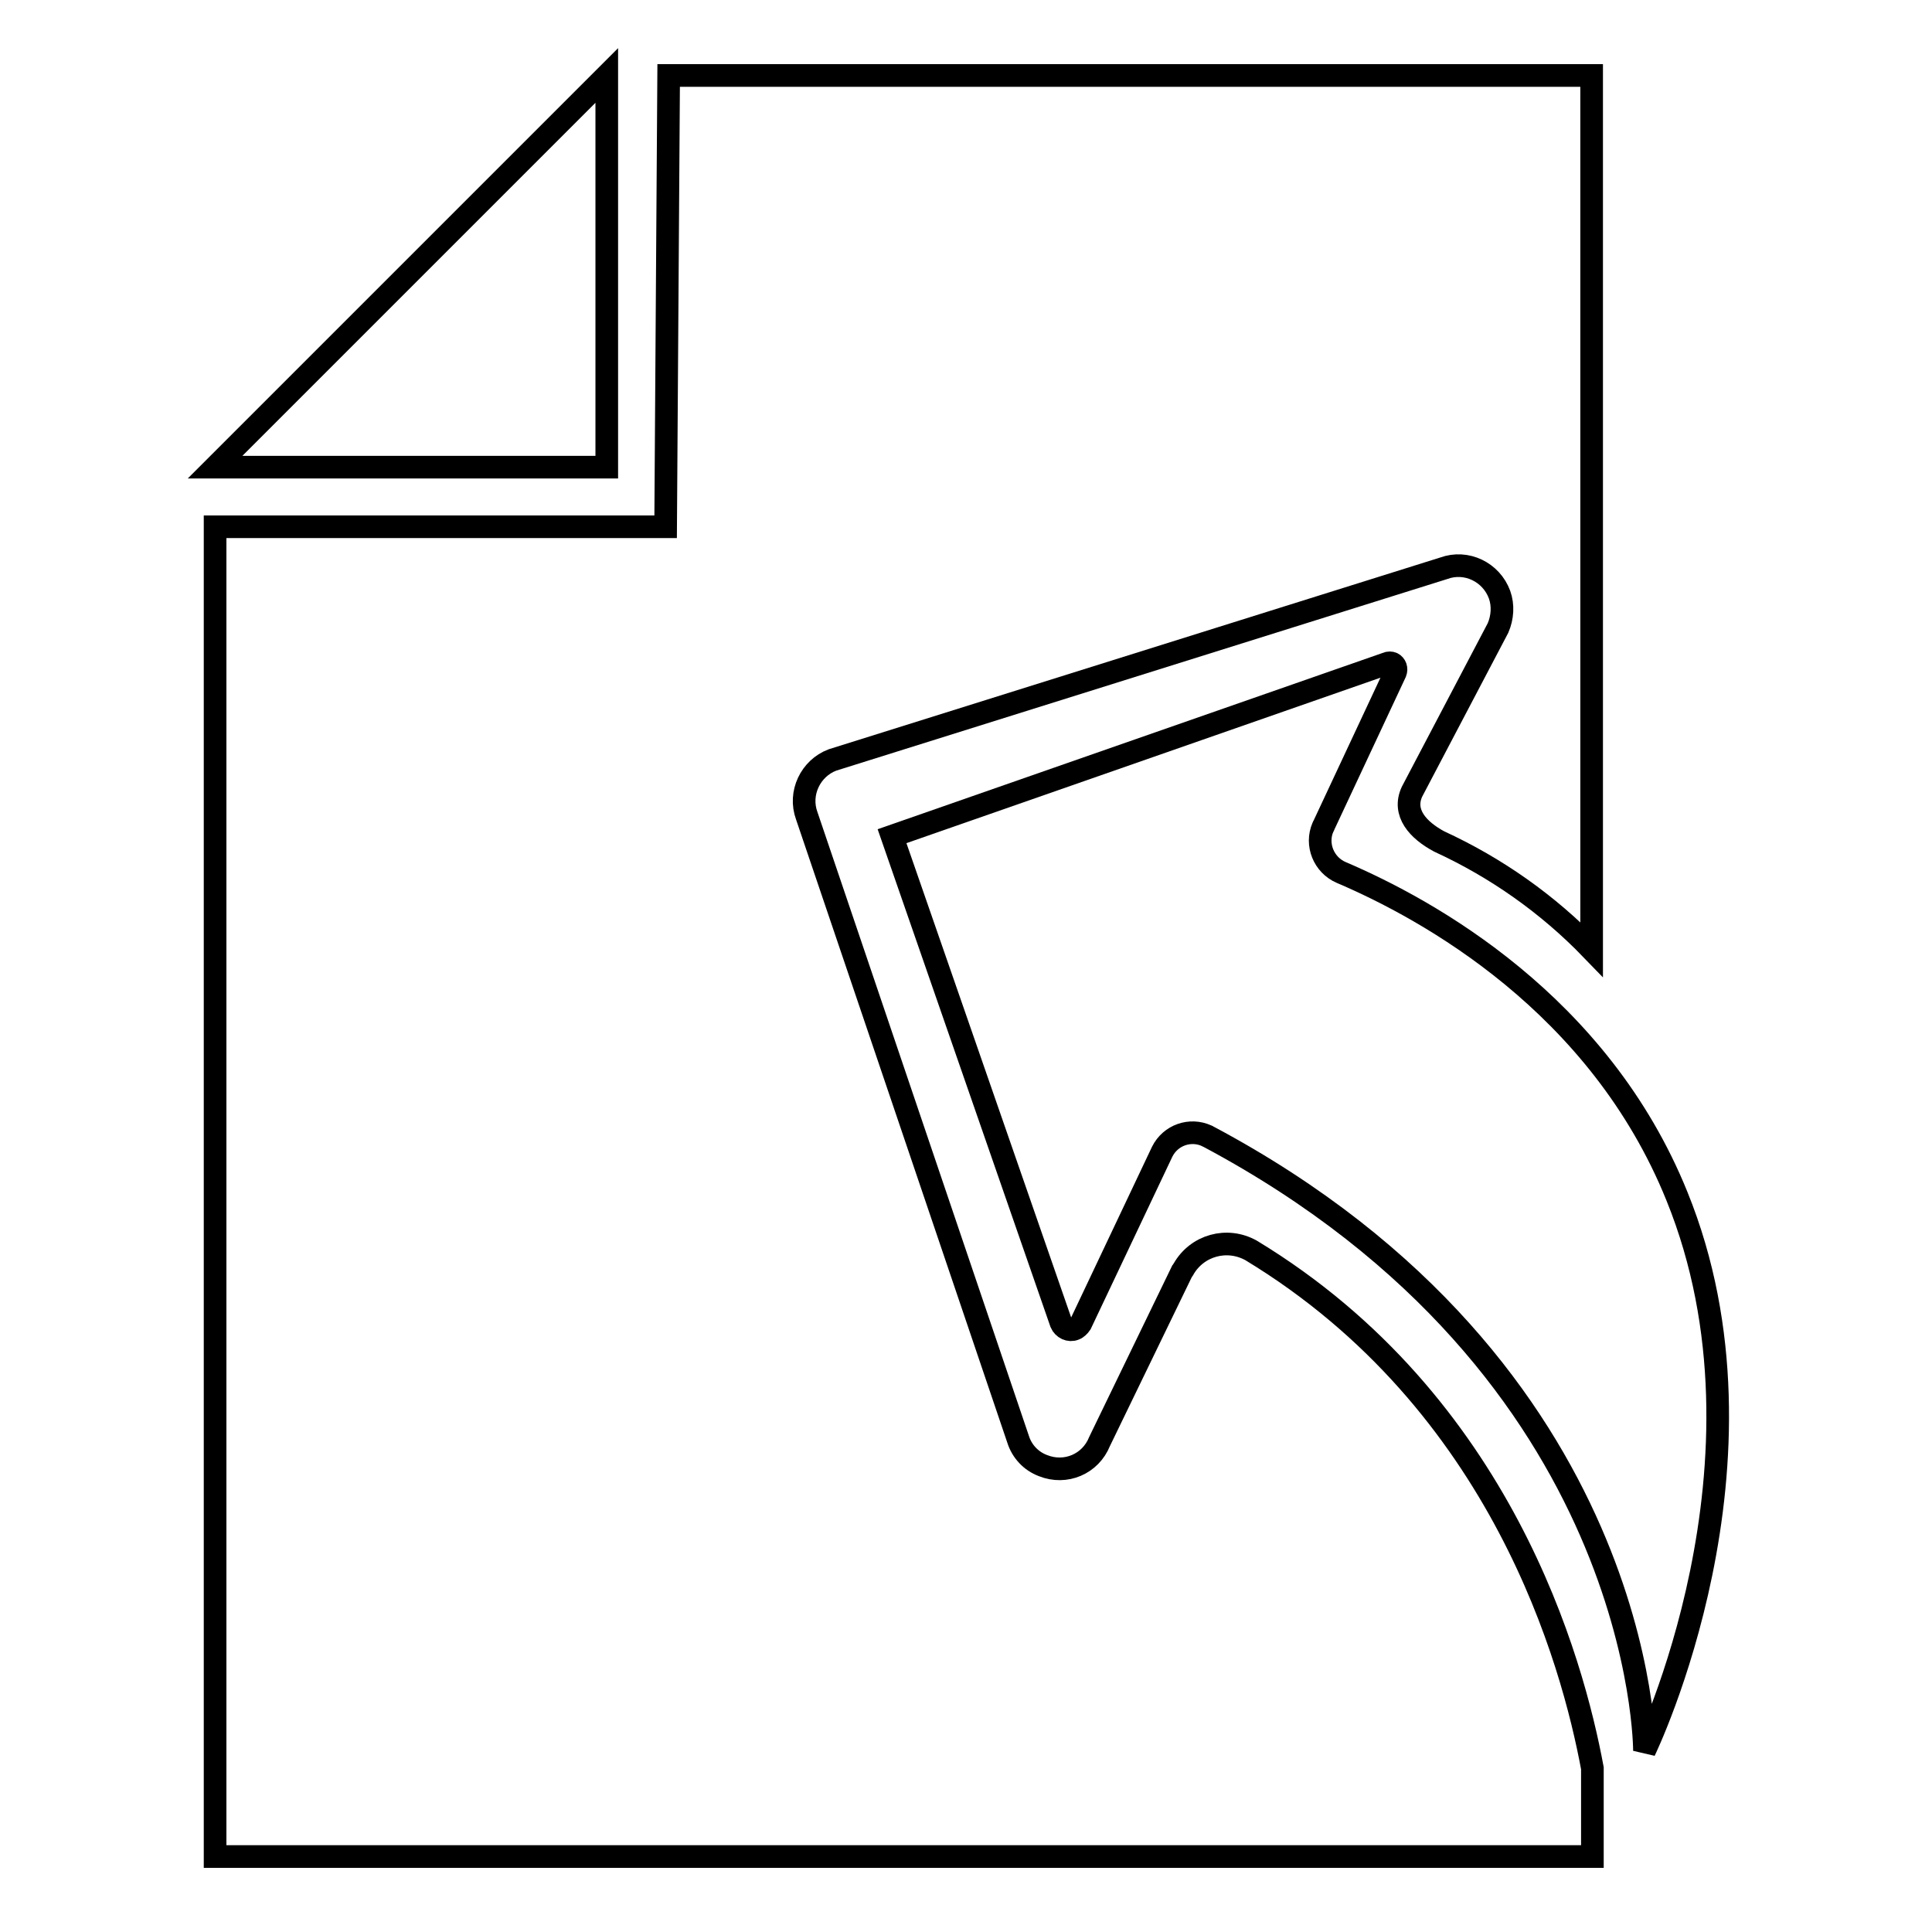 <?xml version="1.0" encoding="utf-8"?>
<!-- Svg Vector Icons : http://www.onlinewebfonts.com/icon -->
<!DOCTYPE svg PUBLIC "-//W3C//DTD SVG 1.1//EN" "http://www.w3.org/Graphics/SVG/1.1/DTD/svg11.dtd">
<svg version="1.1" xmlns="http://www.w3.org/2000/svg" xmlns:xlink="http://www.w3.org/1999/xlink" x="0px" y="0px" viewBox="0 0 256 256" enable-background="new 0 0 256 256" xml:space="preserve">
<g> <path stroke-width="3" fill-opacity="0" stroke="#000000"  d="M80.4,10L28.5,61.9h51.9V10z"/> <path stroke-width="3" fill-opacity="0" stroke="#000000"  d="M165.8,165.7c-3.2-1.8-7.2-0.7-9,2.5c-0.1,0.1-0.1,0.2-0.2,0.3l-10.9,22.5c-1.2,3-4.5,4.4-7.5,3.2 c-1.6-0.6-2.8-1.9-3.3-3.5l-28-82.6c-1.1-3,0.5-6.3,3.4-7.4l81-25.4c3-1.1,6.3,0.5,7.4,3.5c0.5,1.4,0.4,3-0.2,4.4l-11.4,21.7 c-1.3,2.8,0.8,5.1,3.6,6.6c7.6,3.5,14.4,8.3,20.2,14.3V10H88.6l-0.4,59.8H28.5V246H211v-11.7C208.4,220.3,199.1,185.9,165.8,165.7z "/> <path stroke-width="3" fill-opacity="0" stroke="#000000"  d="M222.2,158.5c-10.3-25.5-33-38-44.5-42.9c-2.3-1-3.4-3.7-2.4-6c0-0.1,0.1-0.1,0.1-0.2l9.5-20.3 c0.2-0.5,0-1-0.4-1.2c-0.2-0.1-0.5-0.1-0.7,0l-65.6,22.9l22.4,64.5c0.3,0.7,1.1,1.1,1.8,0.8c0.3-0.1,0.6-0.4,0.8-0.7l10.8-22.8 c1.1-2.2,3.7-3.1,5.9-2.1c0.1,0,0.1,0.1,0.2,0.1c58,30.9,57.8,81.4,57.8,81.4S236.5,193.7,222.2,158.5L222.2,158.5z"/></g>
</svg>